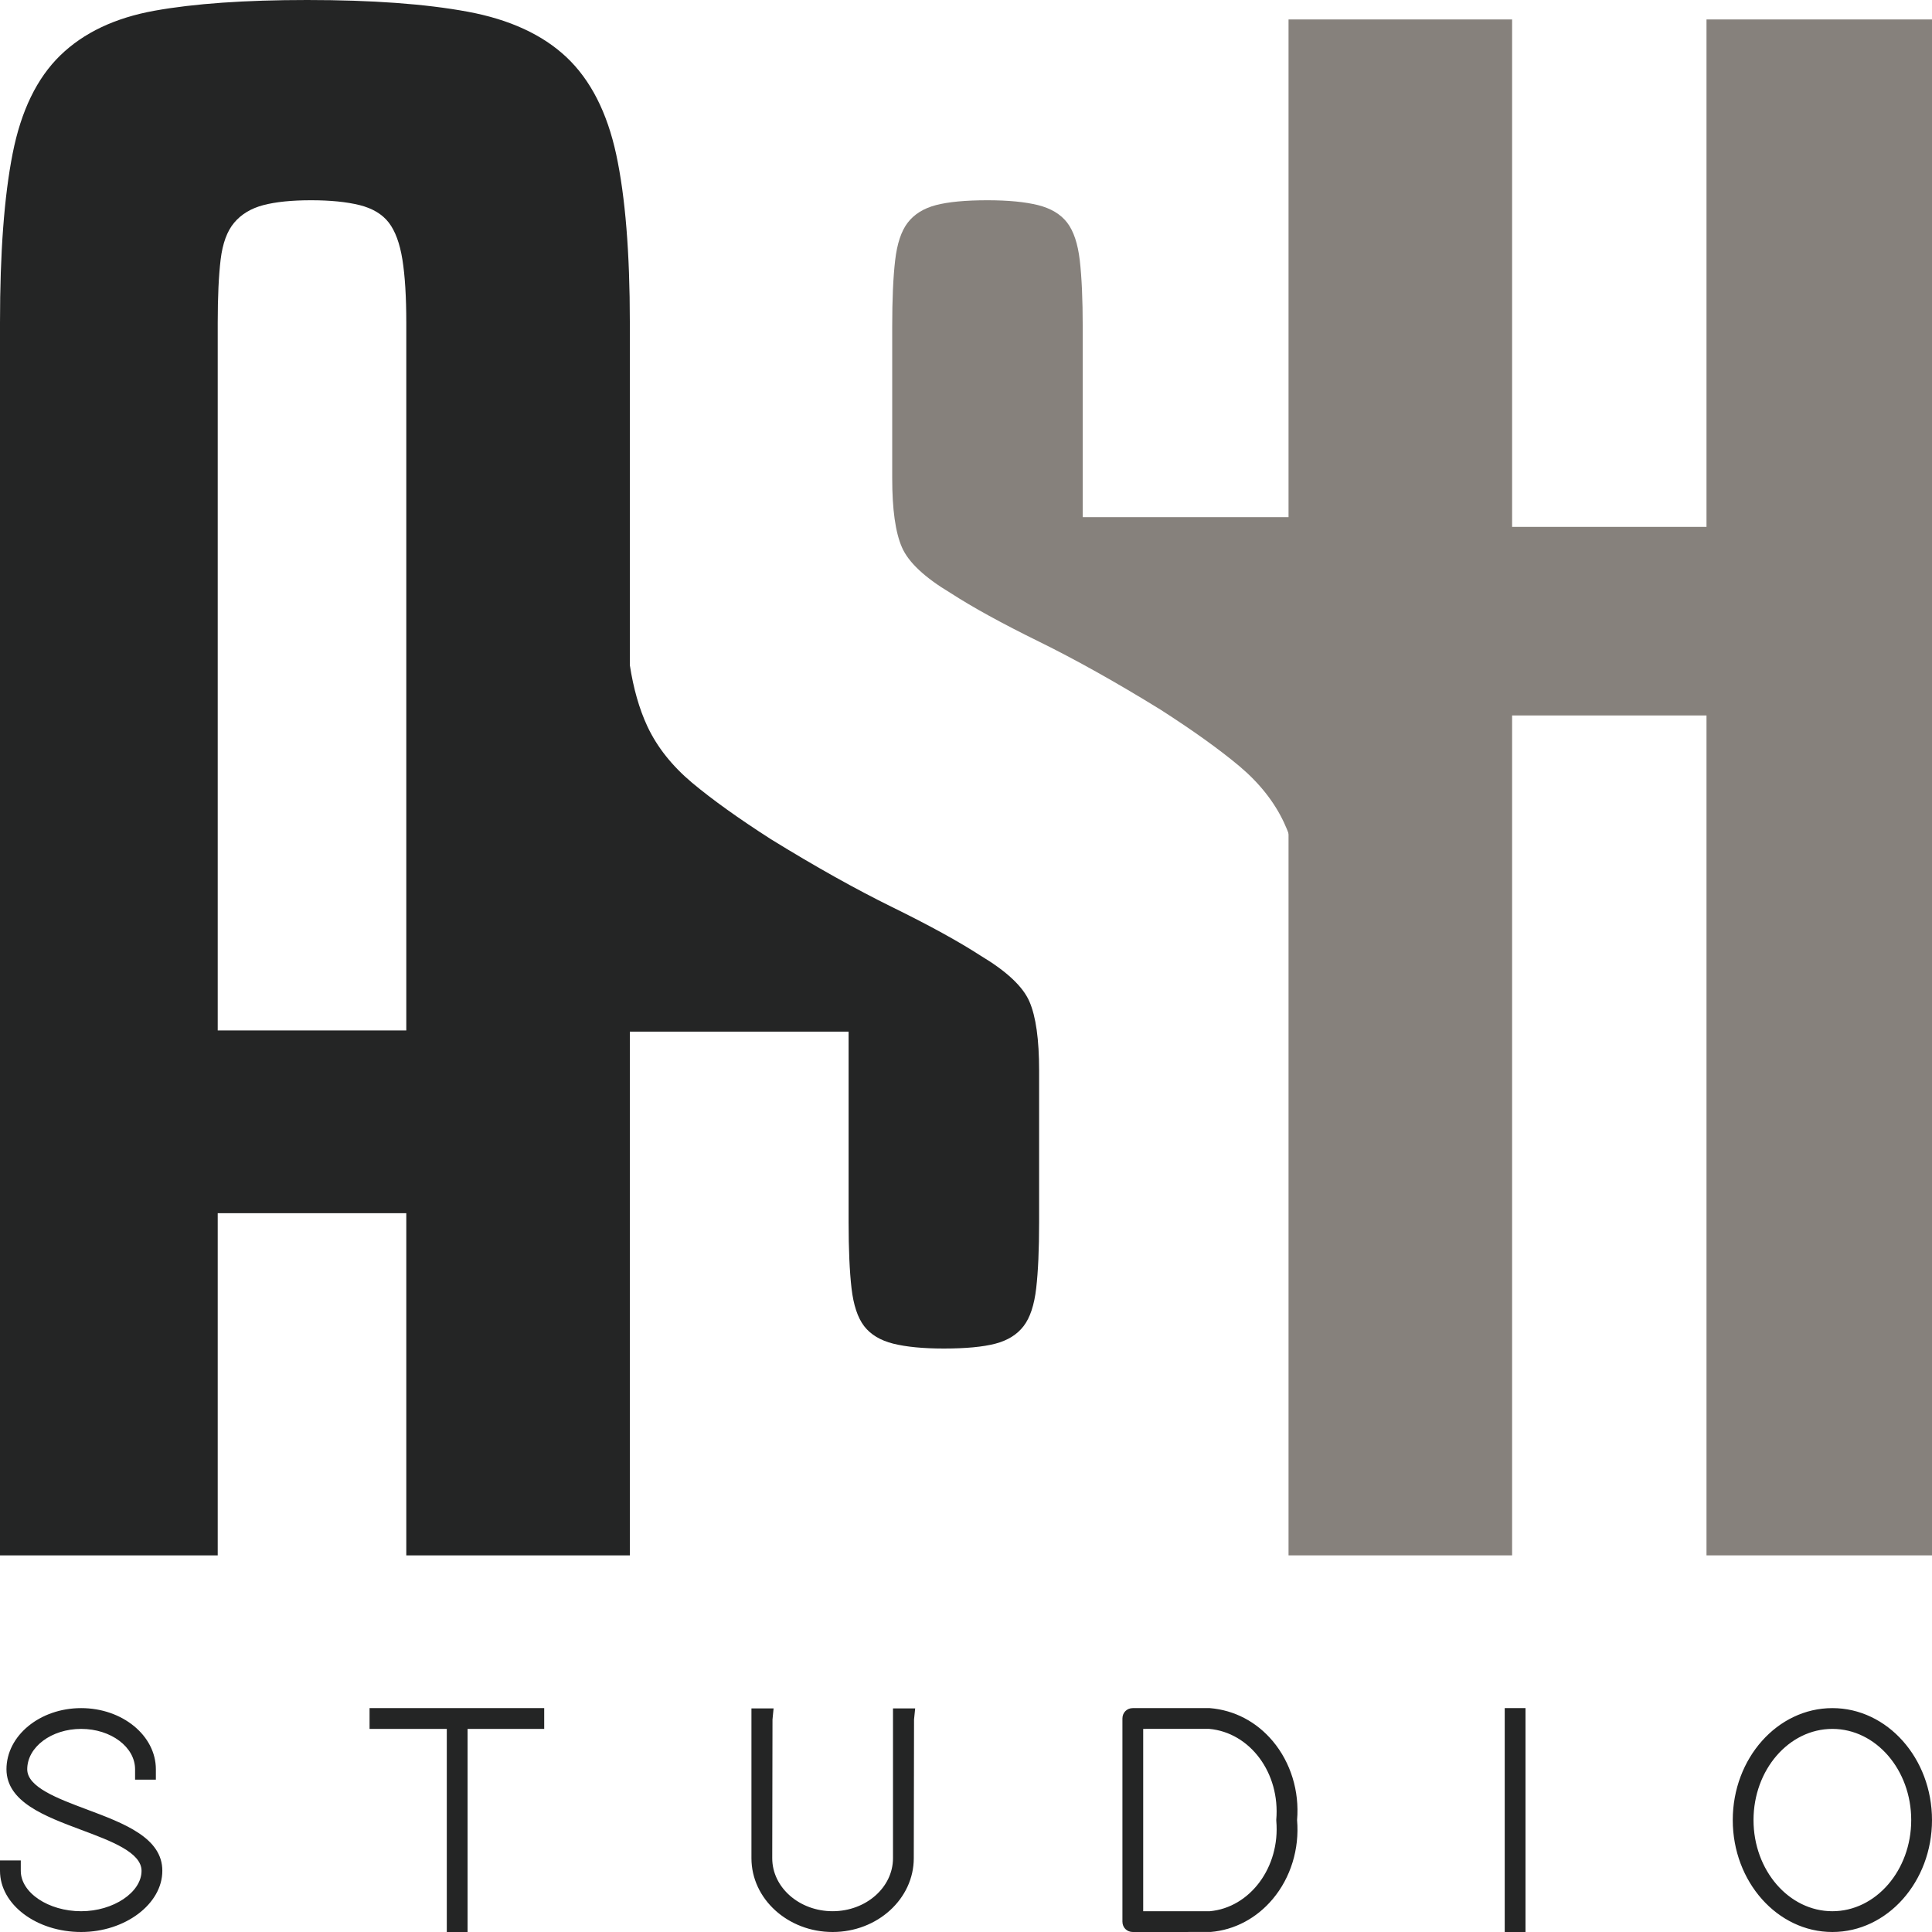 <?xml version="1.0" encoding="UTF-8"?> <svg xmlns="http://www.w3.org/2000/svg" width="165" height="165" viewBox="0 0 165 165" fill="none"> <path d="M26.564 17.102C24.903 17.102 23.546 17.243 22.495 17.517C21.443 17.794 20.612 18.293 20.005 19.013C19.396 19.733 19.01 20.784 18.843 22.167C18.678 23.554 18.594 25.351 18.594 27.564V88.003H34.699V27.564C34.699 25.351 34.587 23.554 34.367 22.167C34.144 20.784 33.757 19.733 33.205 19.013C32.649 18.293 31.819 17.795 30.715 17.517C29.607 17.243 28.224 17.102 26.564 17.102H26.564ZM34.699 132.835V103.612H18.594V132.835H0V27.564C0 21.586 0.358 16.771 1.079 13.118C1.797 9.465 3.154 6.671 5.147 4.733C7.139 2.796 9.821 1.523 13.199 0.915C16.573 0.306 20.919 0 26.232 0C31.765 0 36.331 0.332 39.928 0.997C43.524 1.661 46.346 2.964 48.395 4.899C50.441 6.836 51.853 9.606 52.629 13.201C53.402 16.8 53.791 21.586 53.791 27.564V132.835H34.699H34.699Z" fill="#242525"></path> <path d="M111.061 44.167H92.468V27.895C92.468 25.57 92.384 23.69 92.219 22.25C92.052 20.812 91.692 19.733 91.139 19.013C90.585 18.293 89.754 17.795 88.649 17.517C87.542 17.243 86.102 17.102 84.332 17.102C82.45 17.102 80.984 17.243 79.933 17.517C78.88 17.794 78.079 18.293 77.525 19.013C76.97 19.733 76.612 20.812 76.447 22.25C76.28 23.69 76.198 25.57 76.198 27.895V40.847C76.198 43.503 76.472 45.471 77.028 46.742C77.58 48.015 78.963 49.315 81.178 50.643C83.059 51.862 85.578 53.245 88.732 54.795C91.887 56.346 95.344 58.282 99.109 60.605C101.874 62.378 104.115 63.985 105.832 65.42C107.547 66.862 108.821 68.468 109.651 70.235C110.352 71.735 110.844 73.484 111.151 75.458L111.061 44.167V44.167Z" fill="#86817C"></path> <path d="M52.927 88.105H72.474V104.377C72.474 106.702 72.558 108.582 72.723 110.022C72.89 111.46 73.249 112.539 73.802 113.259C74.357 113.979 75.187 114.478 76.292 114.755C77.4 115.029 78.84 115.17 80.609 115.17C82.492 115.17 83.958 115.029 85.009 114.755C86.061 114.478 86.863 113.979 87.416 113.259C87.971 112.54 88.329 111.46 88.495 110.022C88.662 108.582 88.744 106.702 88.744 104.377V91.425C88.744 88.769 88.469 86.802 87.913 85.53C87.361 84.257 85.979 82.957 83.764 81.629C81.883 80.41 79.364 79.026 76.21 77.477C73.055 75.926 69.597 73.99 65.833 71.668C63.068 69.894 60.827 68.287 59.109 66.852C57.395 65.41 56.12 63.805 55.29 62.037C54.589 60.537 54.097 58.788 53.791 56.814L52.927 88.105V88.105Z" fill="#242525"></path> <path d="M165 132.834H145.742V61.102H129.139V132.834H110.046V1.661H129.139V44.998H145.742V1.661H165V132.834Z" fill="#86817C"></path> <path d="M7.405 154.529C4.908 153.593 2.326 152.626 2.326 151.104C2.326 149.201 4.392 147.654 6.932 147.654C9.471 147.654 11.536 149.201 11.536 151.104V151.99H13.312V151.104C13.312 148.223 10.449 145.879 6.932 145.879C3.414 145.879 0.552 148.223 0.552 151.107C0.568 153.897 3.821 155.112 6.966 156.288C9.484 157.229 12.088 158.201 12.088 159.776C12.088 161.613 9.679 163.226 6.932 163.226C4.136 163.226 1.775 161.646 1.775 159.776V158.889H0V159.776C0 162.655 3.11 165 6.932 165C10.688 165 13.863 162.607 13.863 159.779C13.879 156.953 10.587 155.72 7.405 154.529ZM156.491 163.226C152.779 163.226 149.757 159.734 149.757 155.44C149.757 151.146 152.778 147.654 156.491 147.654C160.205 147.654 163.225 151.146 163.225 155.44C163.225 159.734 160.205 163.226 156.491 163.226ZM156.491 145.879C151.8 145.879 147.984 150.168 147.984 155.44C147.984 160.711 151.8 165 156.491 165C161.184 165 165 160.711 165 155.44C165 150.168 161.184 145.879 156.491 145.879ZM128.509 165H130.284V145.879H128.509V165ZM103.316 163.226H97.633V147.653L103.261 147.651C106.764 147.963 109.339 151.421 108.998 155.412L109.001 155.519C109.339 159.457 106.764 162.916 103.316 163.226ZM108.701 148.7C107.318 147.051 105.432 146.051 103.316 145.879H96.746C96.24 145.879 95.859 146.261 95.859 146.766V164.112C95.859 164.619 96.24 165 96.746 165L103.394 164.997C105.432 164.828 107.318 163.828 108.701 162.179C110.232 160.353 110.986 157.901 110.775 155.44C110.986 152.977 110.232 150.525 108.701 148.7ZM76.265 158.697C76.265 161.195 73.953 163.225 71.109 163.225C68.264 163.225 65.952 161.195 65.952 158.699L65.974 146.854L66.067 145.905H64.176V158.697C64.176 162.172 67.286 165 71.109 165C74.93 165 78.04 162.172 78.04 158.699L78.062 146.855L78.159 145.905H76.265V158.697ZM31.562 147.654H38.158V165H39.933V147.654H46.477V145.879H31.562V147.654H31.562Z" fill="#242525"></path> </svg> 